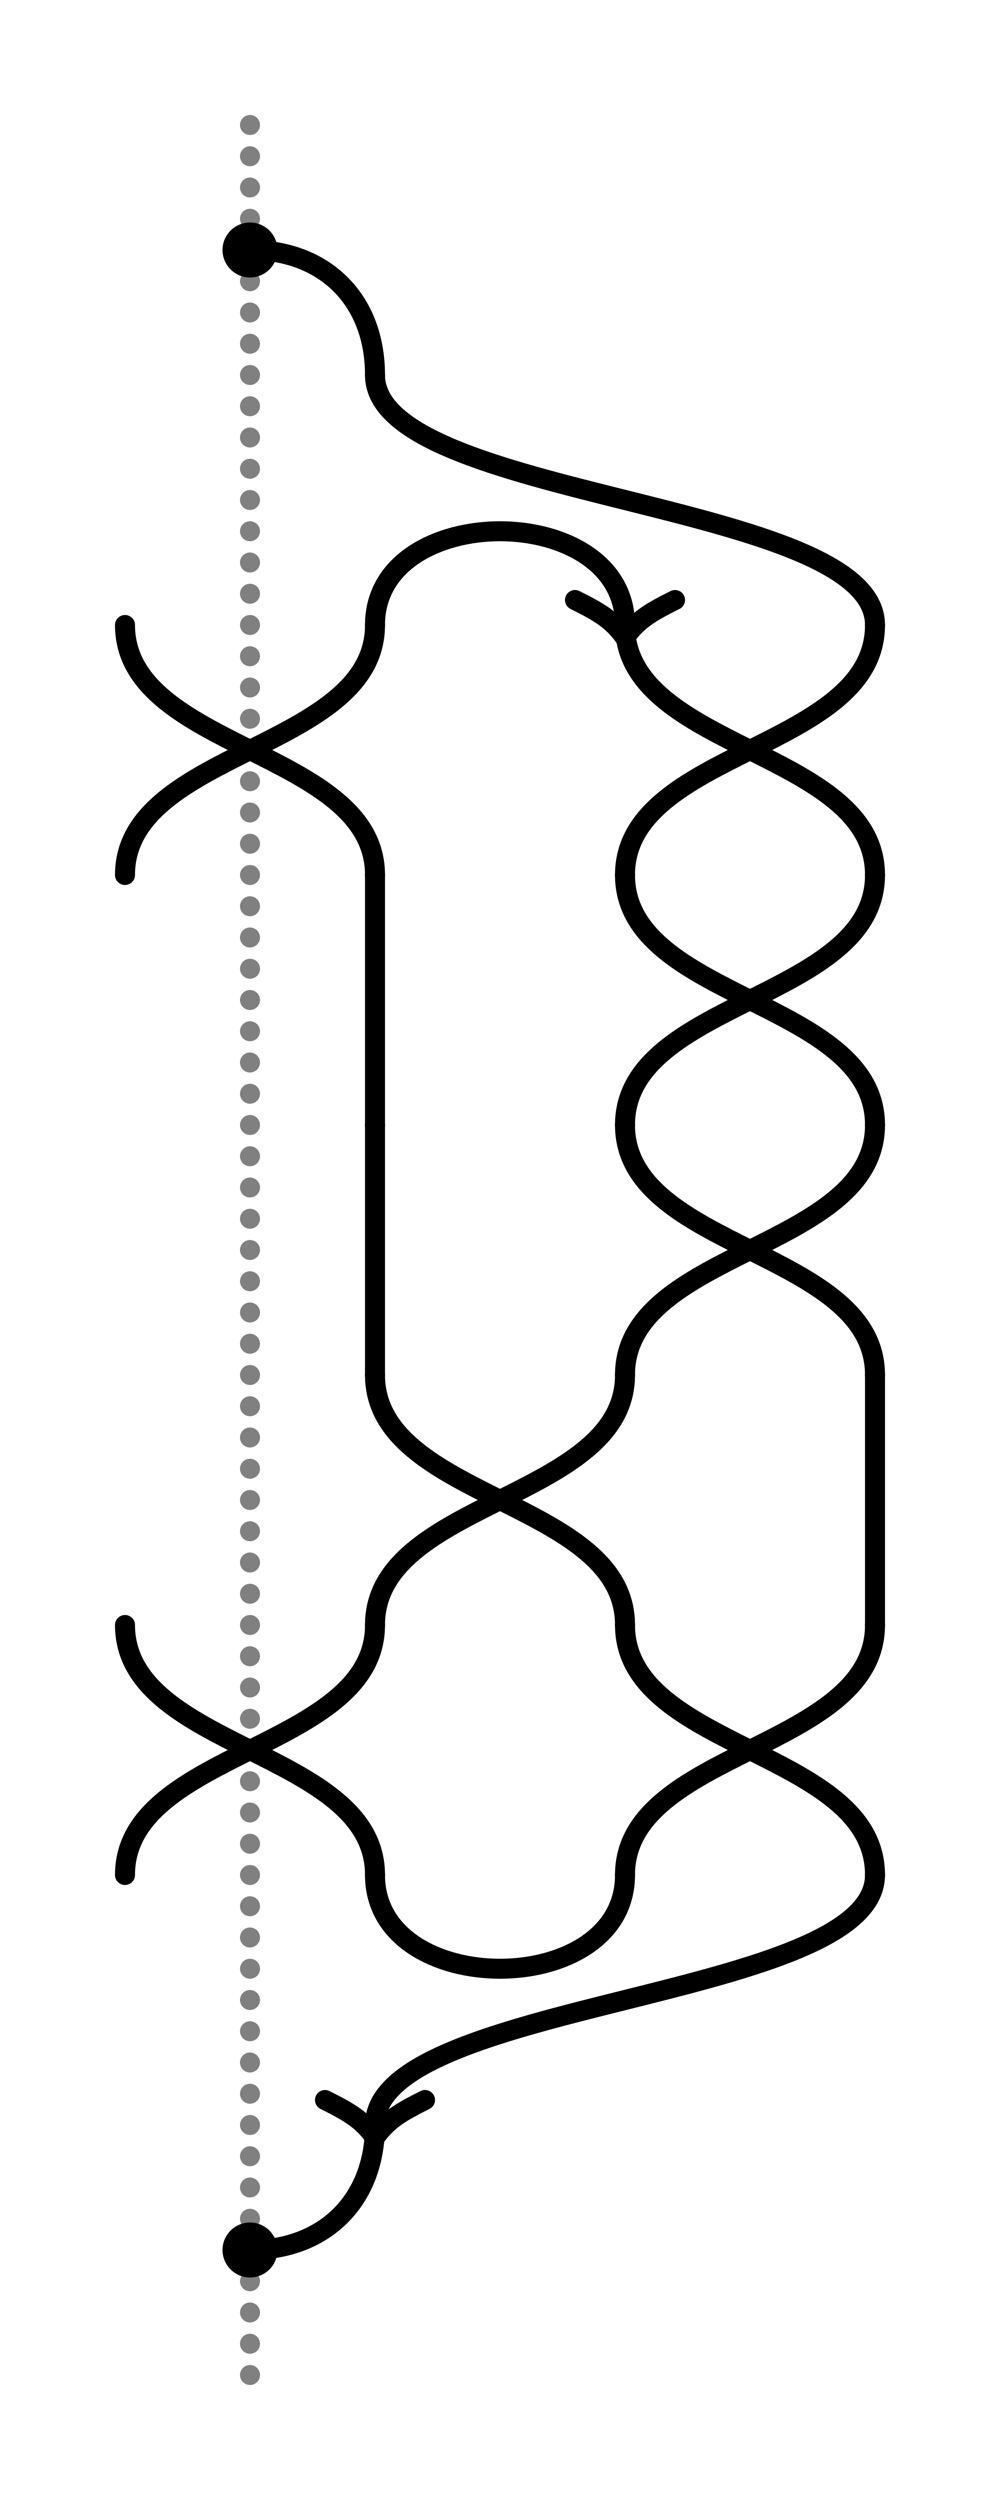 <svg xmlns="http://www.w3.org/2000/svg" height="1000" width ="400"> 
<!-- file 'examples/strong_inversions/pretzelm2x3x7/pretzelm2x3x7-transparent.svg', generated by kht++ v0.1-61-g3880cba on Fri Jun  9 17:58:57 2023 GMT -->
<line x1='100' y1='50' x2='100' y2='950' stroke='grey' stroke-dasharray='0,12.5' fill='none' stroke-linecap='round' stroke-width='8'/>
<path d = 'M 100 100 C 130 100, 150 120 150, 150' stroke='black' fill='none' stroke-width='8' stroke-linecap='round' />
<path d = 'M 100 900 C 130 900, 150 880 150, 850' stroke='black' fill='none' stroke-width='8' stroke-linecap='round' />
<circle cx='100' cy='100' r='7' stroke='black' fill='solid' stroke-width='8'/>
<circle cx='100' cy='900' r='7' stroke='black' fill='solid' stroke-width='8'/>
<g transform="translate(0 100)">

<!-- crossings, caps and cups -->
<!-- level 1 l/r1 -->
<path d = 'M 150 150 C 150 100, 250 100 250, 150' stroke='black' fill='none' stroke-width='8' stroke-linecap='round' />
<path d = 'M 150 50 C 150 100, 350 100 350, 150' stroke='black' fill='none' stroke-width='8' stroke-linecap='round' />
<!-- level 2 x0 -->
<mask id='mask-0-2'>
<rect height='100%' width='100%' fill='white'/>
<path d = 'M 50 150 C 50 200, 150 200 150, 250' stroke='black' fill='none' stroke-width='24' />
</mask>
<path d = 'M 150 150 C 150 200, 50 200 50, 250' stroke='black' fill='none' stroke-width='8' stroke-linecap='round' mask='url(#mask-0-2)'/>
<path d = 'M 50 150 C 50 200, 150 200 150, 250' stroke='black' fill='none' stroke-width='8' stroke-linecap='round' />
<!-- level 2 y2 -->
<mask id='mask-2-2'>
<rect height='100%' width='100%' fill='white'/>
<path d = 'M 250 250 C 250 200, 350 200 350, 150' stroke='black' fill='none' stroke-width='24' />
</mask>
<path d = 'M 350 250 C 350 200, 250 200 250, 150' stroke='black' fill='none' stroke-width='8' stroke-linecap='round' mask='url(#mask-2-2)'/>
<path d = 'M 250 250 C 250 200, 350 200 350, 150' stroke='black' fill='none' stroke-width='8' stroke-linecap='round' />
<!-- level 3 y2 -->
<mask id='mask-2-3'>
<rect height='100%' width='100%' fill='white'/>
<path d = 'M 250 350 C 250 300, 350 300 350, 250' stroke='black' fill='none' stroke-width='24' />
</mask>
<path d = 'M 350 350 C 350 300, 250 300 250, 250' stroke='black' fill='none' stroke-width='8' stroke-linecap='round' mask='url(#mask-2-3)'/>
<path d = 'M 250 350 C 250 300, 350 300 350, 250' stroke='black' fill='none' stroke-width='8' stroke-linecap='round' />
<path d = 'M 150 250 C 150 300, 150 300 150, 350' stroke='black' fill='none' stroke-width='8' stroke-linecap='round' />
<!-- level 4 y2 -->
<mask id='mask-2-4'>
<rect height='100%' width='100%' fill='white'/>
<path d = 'M 250 450 C 250 400, 350 400 350, 350' stroke='black' fill='none' stroke-width='24' />
</mask>
<path d = 'M 350 450 C 350 400, 250 400 250, 350' stroke='black' fill='none' stroke-width='8' stroke-linecap='round' mask='url(#mask-2-4)'/>
<path d = 'M 250 450 C 250 400, 350 400 350, 350' stroke='black' fill='none' stroke-width='8' stroke-linecap='round' />
<path d = 'M 150 350 C 150 400, 150 400 150, 450' stroke='black' fill='none' stroke-width='8' stroke-linecap='round' />
<!-- level 5 y1 -->
<mask id='mask-1-5'>
<rect height='100%' width='100%' fill='white'/>
<path d = 'M 150 550 C 150 500, 250 500 250, 450' stroke='black' fill='none' stroke-width='24' />
</mask>
<path d = 'M 250 550 C 250 500, 150 500 150, 450' stroke='black' fill='none' stroke-width='8' stroke-linecap='round' mask='url(#mask-1-5)'/>
<path d = 'M 150 550 C 150 500, 250 500 250, 450' stroke='black' fill='none' stroke-width='8' stroke-linecap='round' />
<path d = 'M 350 450 C 350 500, 350 500 350, 550' stroke='black' fill='none' stroke-width='8' stroke-linecap='round' />
<!-- level 6 y2 -->
<mask id='mask-2-6'>
<rect height='100%' width='100%' fill='white'/>
<path d = 'M 250 650 C 250 600, 350 600 350, 550' stroke='black' fill='none' stroke-width='24' />
</mask>
<path d = 'M 350 650 C 350 600, 250 600 250, 550' stroke='black' fill='none' stroke-width='8' stroke-linecap='round' mask='url(#mask-2-6)'/>
<path d = 'M 250 650 C 250 600, 350 600 350, 550' stroke='black' fill='none' stroke-width='8' stroke-linecap='round' />
<!-- level 6 x0 -->
<mask id='mask-0-6'>
<rect height='100%' width='100%' fill='white'/>
<path d = 'M 50 550 C 50 600, 150 600 150, 650' stroke='black' fill='none' stroke-width='24' />
</mask>
<path d = 'M 150 550 C 150 600, 50 600 50, 650' stroke='black' fill='none' stroke-width='8' stroke-linecap='round' mask='url(#mask-0-6)'/>
<path d = 'M 50 550 C 50 600, 150 600 150, 650' stroke='black' fill='none' stroke-width='8' stroke-linecap='round' />
<!-- level 7 u1 -->
<path d = 'M 150 650 C 150 700, 250 700 250, 650' stroke='black' fill='none' stroke-width='8' stroke-linecap='round' />
<path d = 'M 350 650 C 350 700, 150 700 150, 750' stroke='black' fill='none' stroke-width='8' stroke-linecap='round' />

<!-- orientations -->
<path d = 'M 0 -5 c 5 7, 10 10, 20 15 M 0 -5 c -5 7, -10 10, -20 15' stroke='black' fill='none' stroke-width='8' stroke-linecap='round' transform='translate(250 150) rotate(180 0 0) '/>
<path d = 'M 0 -5 c 5 7, 10 10, 20 15 M 0 -5 c -5 7, -10 10, -20 15' stroke='black' fill='none' stroke-width='8' stroke-linecap='round' transform='translate(150 750) rotate(180 0 0) '/>
</g>
</svg>
